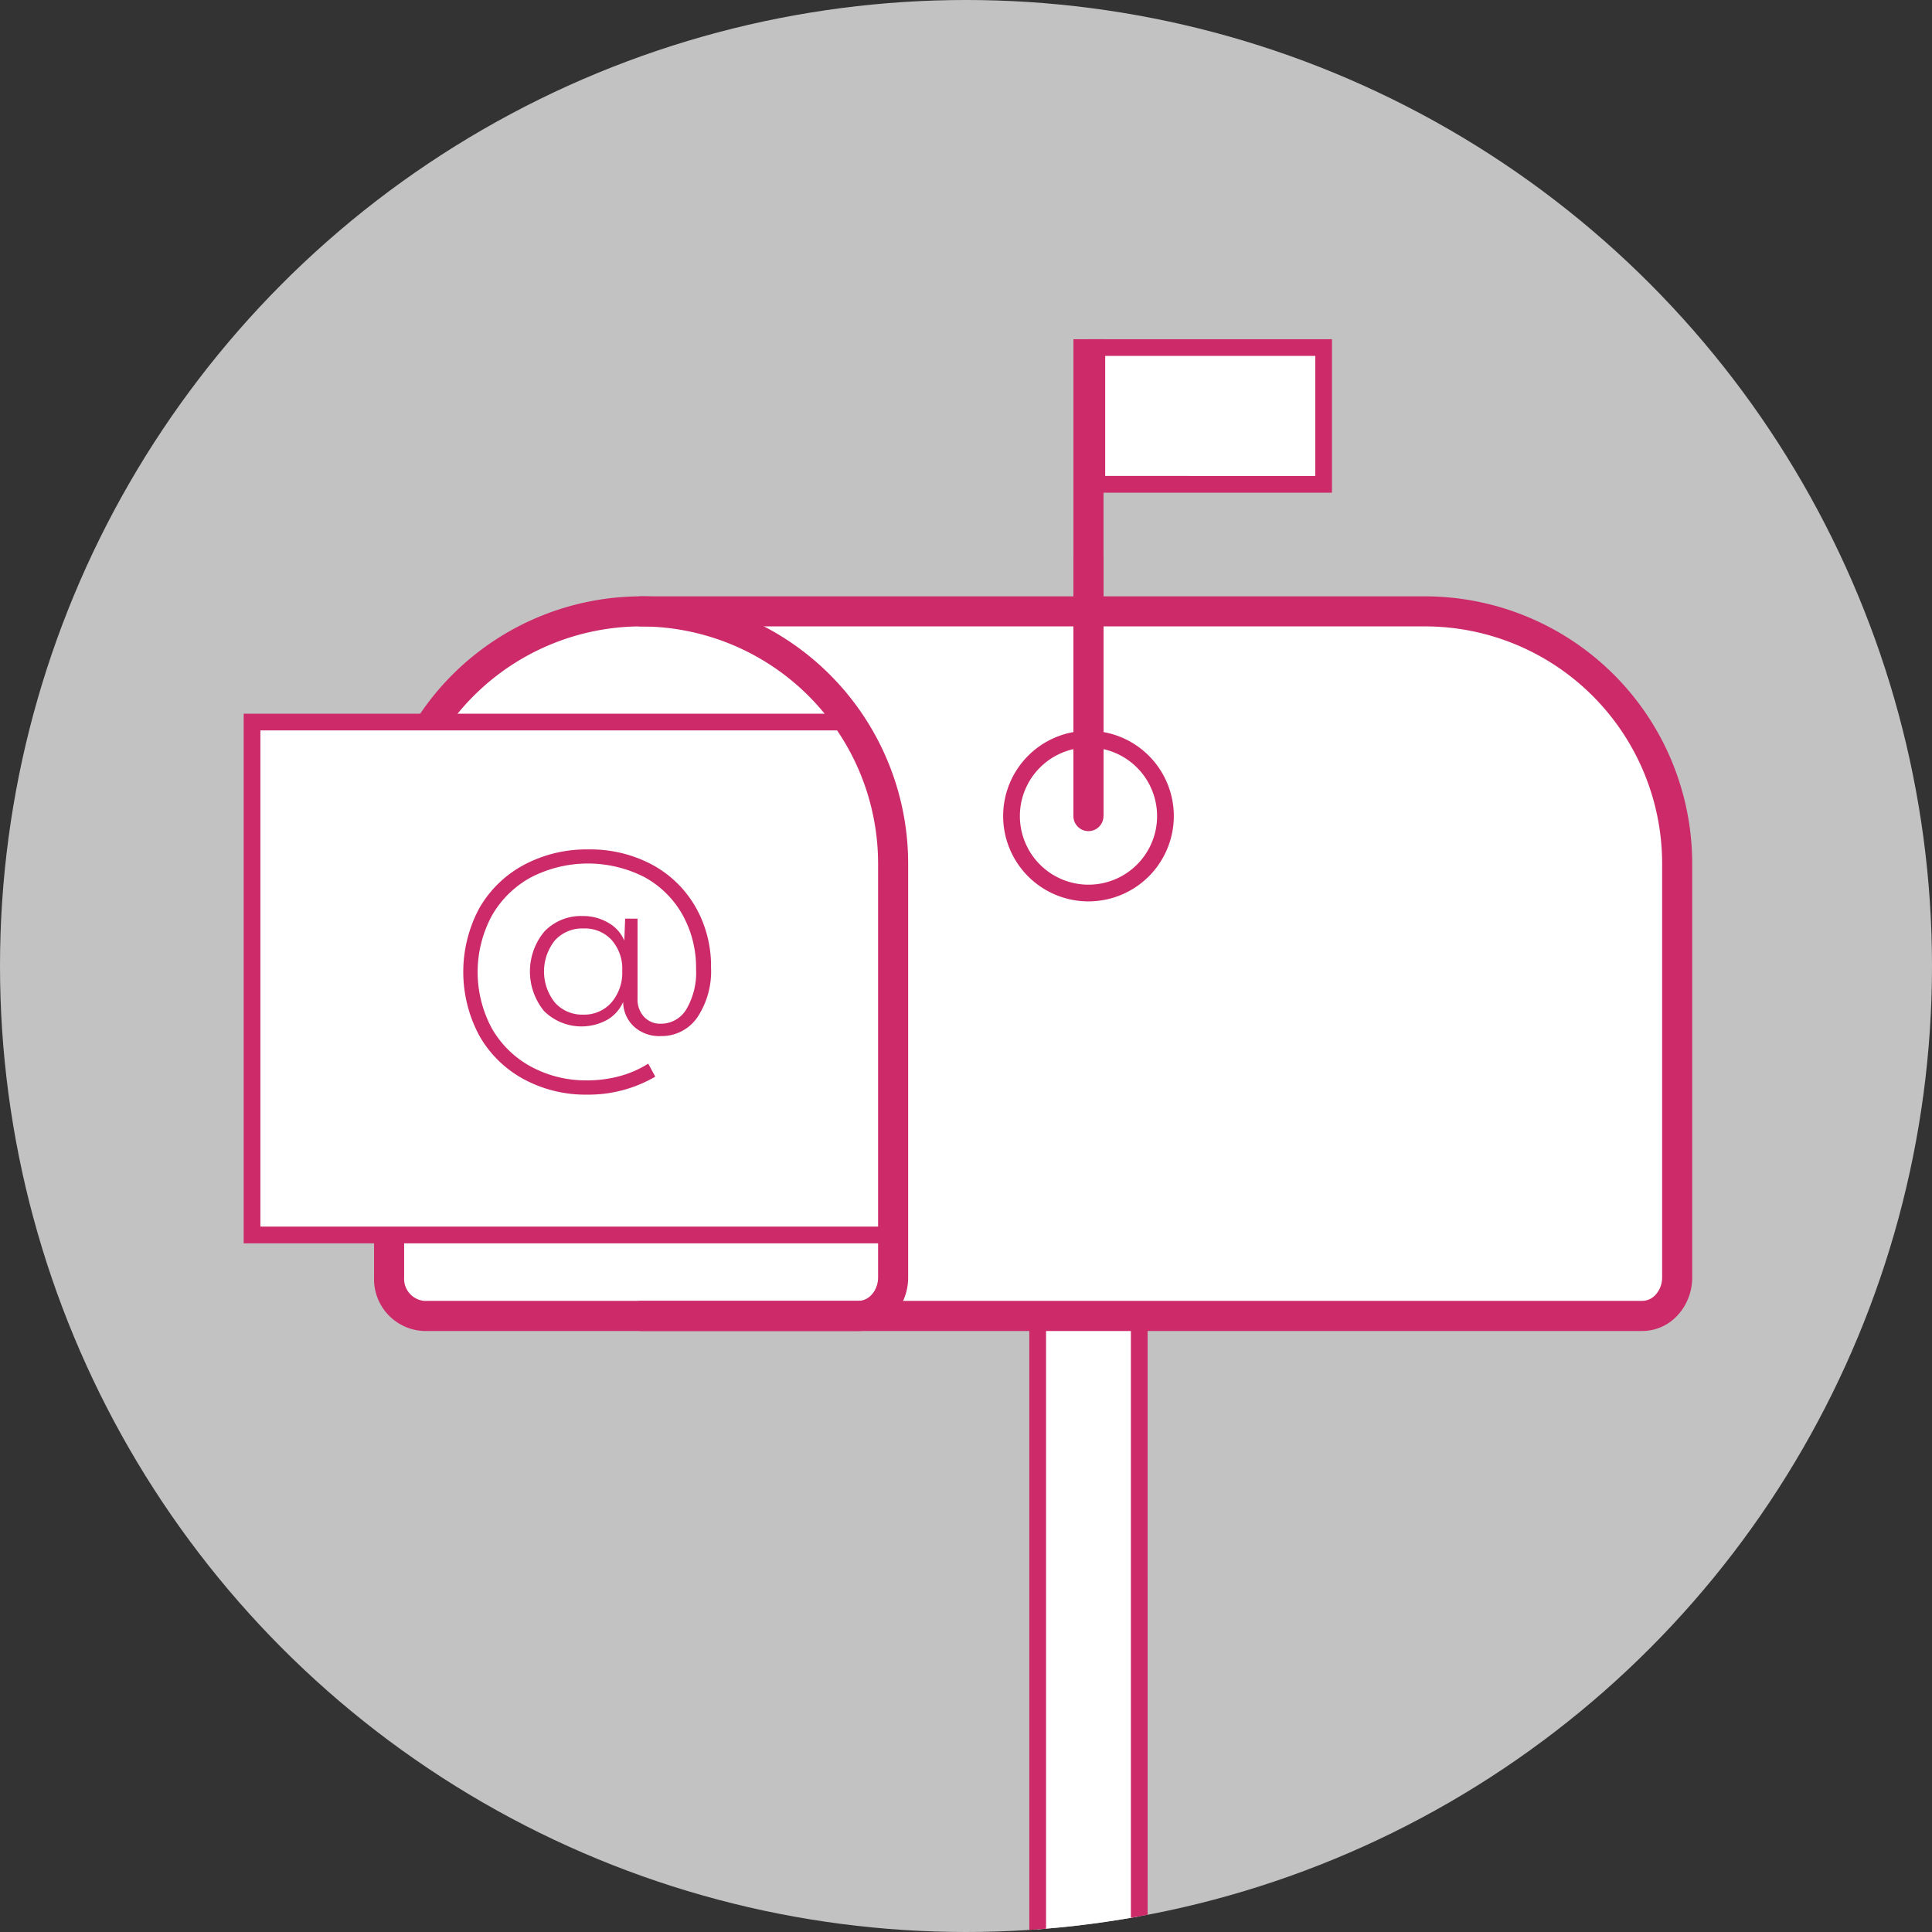 <?xml version="1.0" encoding="UTF-8"?> <svg xmlns="http://www.w3.org/2000/svg" xmlns:xlink="http://www.w3.org/1999/xlink" width="200.41" height="200.41" viewBox="0 0 200.41 200.41"><rect x="0" y="0" width="200.41" height="200.41" fill="#333333" stroke="none"/><defs><clipPath id="clip-path"><circle id="Elipse_96" data-name="Elipse 96" cx="100.205" cy="100.205" r="100.205" fill="#f5f4f4" opacity="0.7"></circle></clipPath></defs><g id="Grupo_2125" data-name="Grupo 2125" transform="translate(-225 -551)"><circle id="Elipse_95" data-name="Elipse 95" cx="100.205" cy="100.205" r="100.205" transform="translate(225 551)" fill="#fff" opacity="0.7"></circle><g id="Circle" transform="translate(225 551)"><circle id="Elipse_56" data-name="Elipse 56" cx="99.988" cy="99.988" r="99.988" fill="none"></circle></g><g id="Enmascarar_grupo_23" data-name="Enmascarar grupo 23" transform="translate(225 551)" clip-path="url(#clip-path)"><g id="Grupo_2138" data-name="Grupo 2138" transform="translate(25.277 35.184)"><g id="Grupo_2125-2" data-name="Grupo 2125" transform="translate(81.498 100.456)"><rect id="Rectángulo_1457" data-name="Rectángulo 1457" width="10.537" height="90.067" transform="translate(0.867 0.867)" fill="#fff"></rect><path id="Trazado_2229" data-name="Trazado 2229" d="M140.974,1204.748H128.7v-91.8h12.271Zm-10.537-1.733h8.8V1114.68h-8.8Z" transform="translate(-128.703 -1112.947)" fill="#cc2a69"></path></g><g id="Grupo_2126" data-name="Grupo 2126" transform="translate(13.525 26.677)"><path id="Trazado_2230" data-name="Trazado 2230" d="M197.862,1071.284H116.529A26.14,26.14,0,0,0,90.39,1097.4v.005l0,.024,0,.024v42.923a3.831,3.831,0,0,0,3.614,4H220.385a3.439,3.439,0,0,0,2.553-1.174,4.126,4.126,0,0,0,.444-.591,4.281,4.281,0,0,0,.619-2.231v-42.916l0-.031A26.141,26.141,0,0,0,197.862,1071.284Z" transform="translate(-88.83 -1069.722)" fill="#fff"></path><path id="Trazado_2231" data-name="Trazado 2231" d="M221.045,1146.589H94.663a5.381,5.381,0,0,1-5.174-5.556V1098.11a27.751,27.751,0,0,1,27.7-27.727h81.333a27.734,27.734,0,0,1,27.7,27.7l0,42.948a5.825,5.825,0,0,1-.849,3.046,5.694,5.694,0,0,1-.614.822A4.971,4.971,0,0,1,221.045,1146.589ZM117.188,1073.5a24.615,24.615,0,0,0-24.579,24.553v42.975a2.3,2.3,0,0,0,2.054,2.434H221.045a1.881,1.881,0,0,0,1.4-.659,2.444,2.444,0,0,0,.27-.361,2.717,2.717,0,0,0,.388-1.415v-42.918a24.612,24.612,0,0,0-24.579-24.61Z" transform="translate(-89.489 -1070.383)" fill="#cc2a69"></path></g><g id="Grupo_2127" data-name="Grupo 2127" transform="translate(0 38.851)"><path id="Trazado_2232" data-name="Trazado 2232" d="M148.684,1131.109h-66.5v-53.2h61.439" transform="translate(-81.319 -1077.04)" fill="#fff"></path><path id="Trazado_2233" data-name="Trazado 2233" d="M149.051,1132.343H81.686v-54.936h62.306v1.733H83.42v51.47h65.631Z" transform="translate(-81.686 -1077.407)" fill="#cc2a69"></path></g><g id="Grupo_2128" data-name="Grupo 2128" transform="translate(39.664 26.677)"><path id="Trazado_2234" data-name="Trazado 2234" d="M128.654,1146.589H106.129a1.561,1.561,0,0,1,0-3.122h22.525a1.878,1.878,0,0,0,1.4-.659,2.4,2.4,0,0,0,.272-.361,2.734,2.734,0,0,0,.388-1.415v-42.918a24.613,24.613,0,0,0-24.581-24.61,1.561,1.561,0,0,1,0-3.122,27.734,27.734,0,0,1,27.7,27.7l0,42.948a5.839,5.839,0,0,1-.848,3.046,5.756,5.756,0,0,1-.617.825A4.97,4.97,0,0,1,128.654,1146.589Z" transform="translate(-104.569 -1070.383)" fill="#cc2a69"></path></g><g id="Grupo_2129" data-name="Grupo 2129" transform="translate(78.783 40.618)"><path id="Trazado_2235" data-name="Trazado 2235" d="M135.988,1096.127a8.851,8.851,0,1,1,8.851-8.849A8.859,8.859,0,0,1,135.988,1096.127Zm0-15.968a7.117,7.117,0,1,0,7.117,7.119A7.126,7.126,0,0,0,135.988,1080.159Z" transform="translate(-127.137 -1078.426)" fill="#cc2a69"></path></g><g id="Grupo_2136" data-name="Grupo 2136" transform="translate(86.073)"><g id="Grupo_2132" data-name="Grupo 2132" transform="translate(0 0.001)"><g id="Grupo_2130" data-name="Grupo 2130"><rect id="Rectángulo_1458" data-name="Rectángulo 1458" width="3.12" height="49.469" fill="#cc2a69"></rect></g><g id="Grupo_2131" data-name="Grupo 2131" transform="translate(0 21.392)"><path id="Trazado_2236" data-name="Trazado 2236" d="M132.9,1096.972a1.56,1.56,0,0,1-1.56-1.56V1068.9a1.56,1.56,0,1,1,3.12,0v26.515A1.56,1.56,0,0,1,132.9,1096.972Z" transform="translate(-131.343 -1067.335)" fill="#cc2a69"></path></g></g><g id="Grupo_2135" data-name="Grupo 2135" transform="translate(1.56)"><g id="Grupo_2133" data-name="Grupo 2133" transform="translate(0.866 0.868)"><rect id="Rectángulo_1459" data-name="Rectángulo 1459" width="23.527" height="14.189" fill="#fff"></rect></g><g id="Grupo_2134" data-name="Grupo 2134"><path id="Trazado_2237" data-name="Trazado 2237" d="M155.77,1056.726v12.456H133.976v-12.456H155.77m1.733-1.733h-25.26v15.922H157.5v-15.922Z" transform="translate(-132.243 -1054.993)" fill="#cc2a69"></path></g></g></g><g id="Grupo_2137" data-name="Grupo 2137" transform="translate(22.774 52.921)"><path id="Trazado_2238" data-name="Trazado 2238" d="M114.395,1087.1a11.451,11.451,0,0,1,4.514,4.374,12.3,12.3,0,0,1,1.621,6.288,8.613,8.613,0,0,1-1.418,5.188,4.489,4.489,0,0,1-3.812,1.943,3.882,3.882,0,0,1-2.772-.993,3.549,3.549,0,0,1-1.115-2.55,3.953,3.953,0,0,1-1.674,1.869,5.535,5.535,0,0,1-6.514-.905,6.478,6.478,0,0,1,.029-8.279,5.244,5.244,0,0,1,3.99-1.593,5.093,5.093,0,0,1,2.616.69,3.845,3.845,0,0,1,1.673,1.851l.09-2.272h1.284v8.3a2.646,2.646,0,0,0,.673,1.882,2.255,2.255,0,0,0,1.72.718,3.06,3.06,0,0,0,2.682-1.517,7.489,7.489,0,0,0,.995-4.148,11.237,11.237,0,0,0-1.428-5.678,10.041,10.041,0,0,0-3.968-3.886,12.892,12.892,0,0,0-11.745.054,10.366,10.366,0,0,0-4.058,4,12.33,12.33,0,0,0,.014,11.657,10.338,10.338,0,0,0,4.073,3.974,11.928,11.928,0,0,0,5.814,1.42,12.7,12.7,0,0,0,3.429-.454,10.737,10.737,0,0,0,2.907-1.279l.733,1.347a13.734,13.734,0,0,1-7.069,1.867,13.48,13.48,0,0,1-6.583-1.607,11.674,11.674,0,0,1-4.6-4.507,13.973,13.973,0,0,1,0-13.233,11.686,11.686,0,0,1,4.618-4.482,13.765,13.765,0,0,1,6.689-1.607A13.567,13.567,0,0,1,114.395,1087.1ZM110.2,1101.41a4.753,4.753,0,0,0,1.12-3.29,4.506,4.506,0,0,0-1.106-3.2,3.756,3.756,0,0,0-2.883-1.189,3.829,3.829,0,0,0-3.013,1.255,5.176,5.176,0,0,0,.023,6.441,3.793,3.793,0,0,0,2.929,1.241A3.746,3.746,0,0,0,110.2,1101.41Z" transform="translate(-94.825 -1085.524)" fill="#cc2a69"></path></g></g></g></g></svg> 
